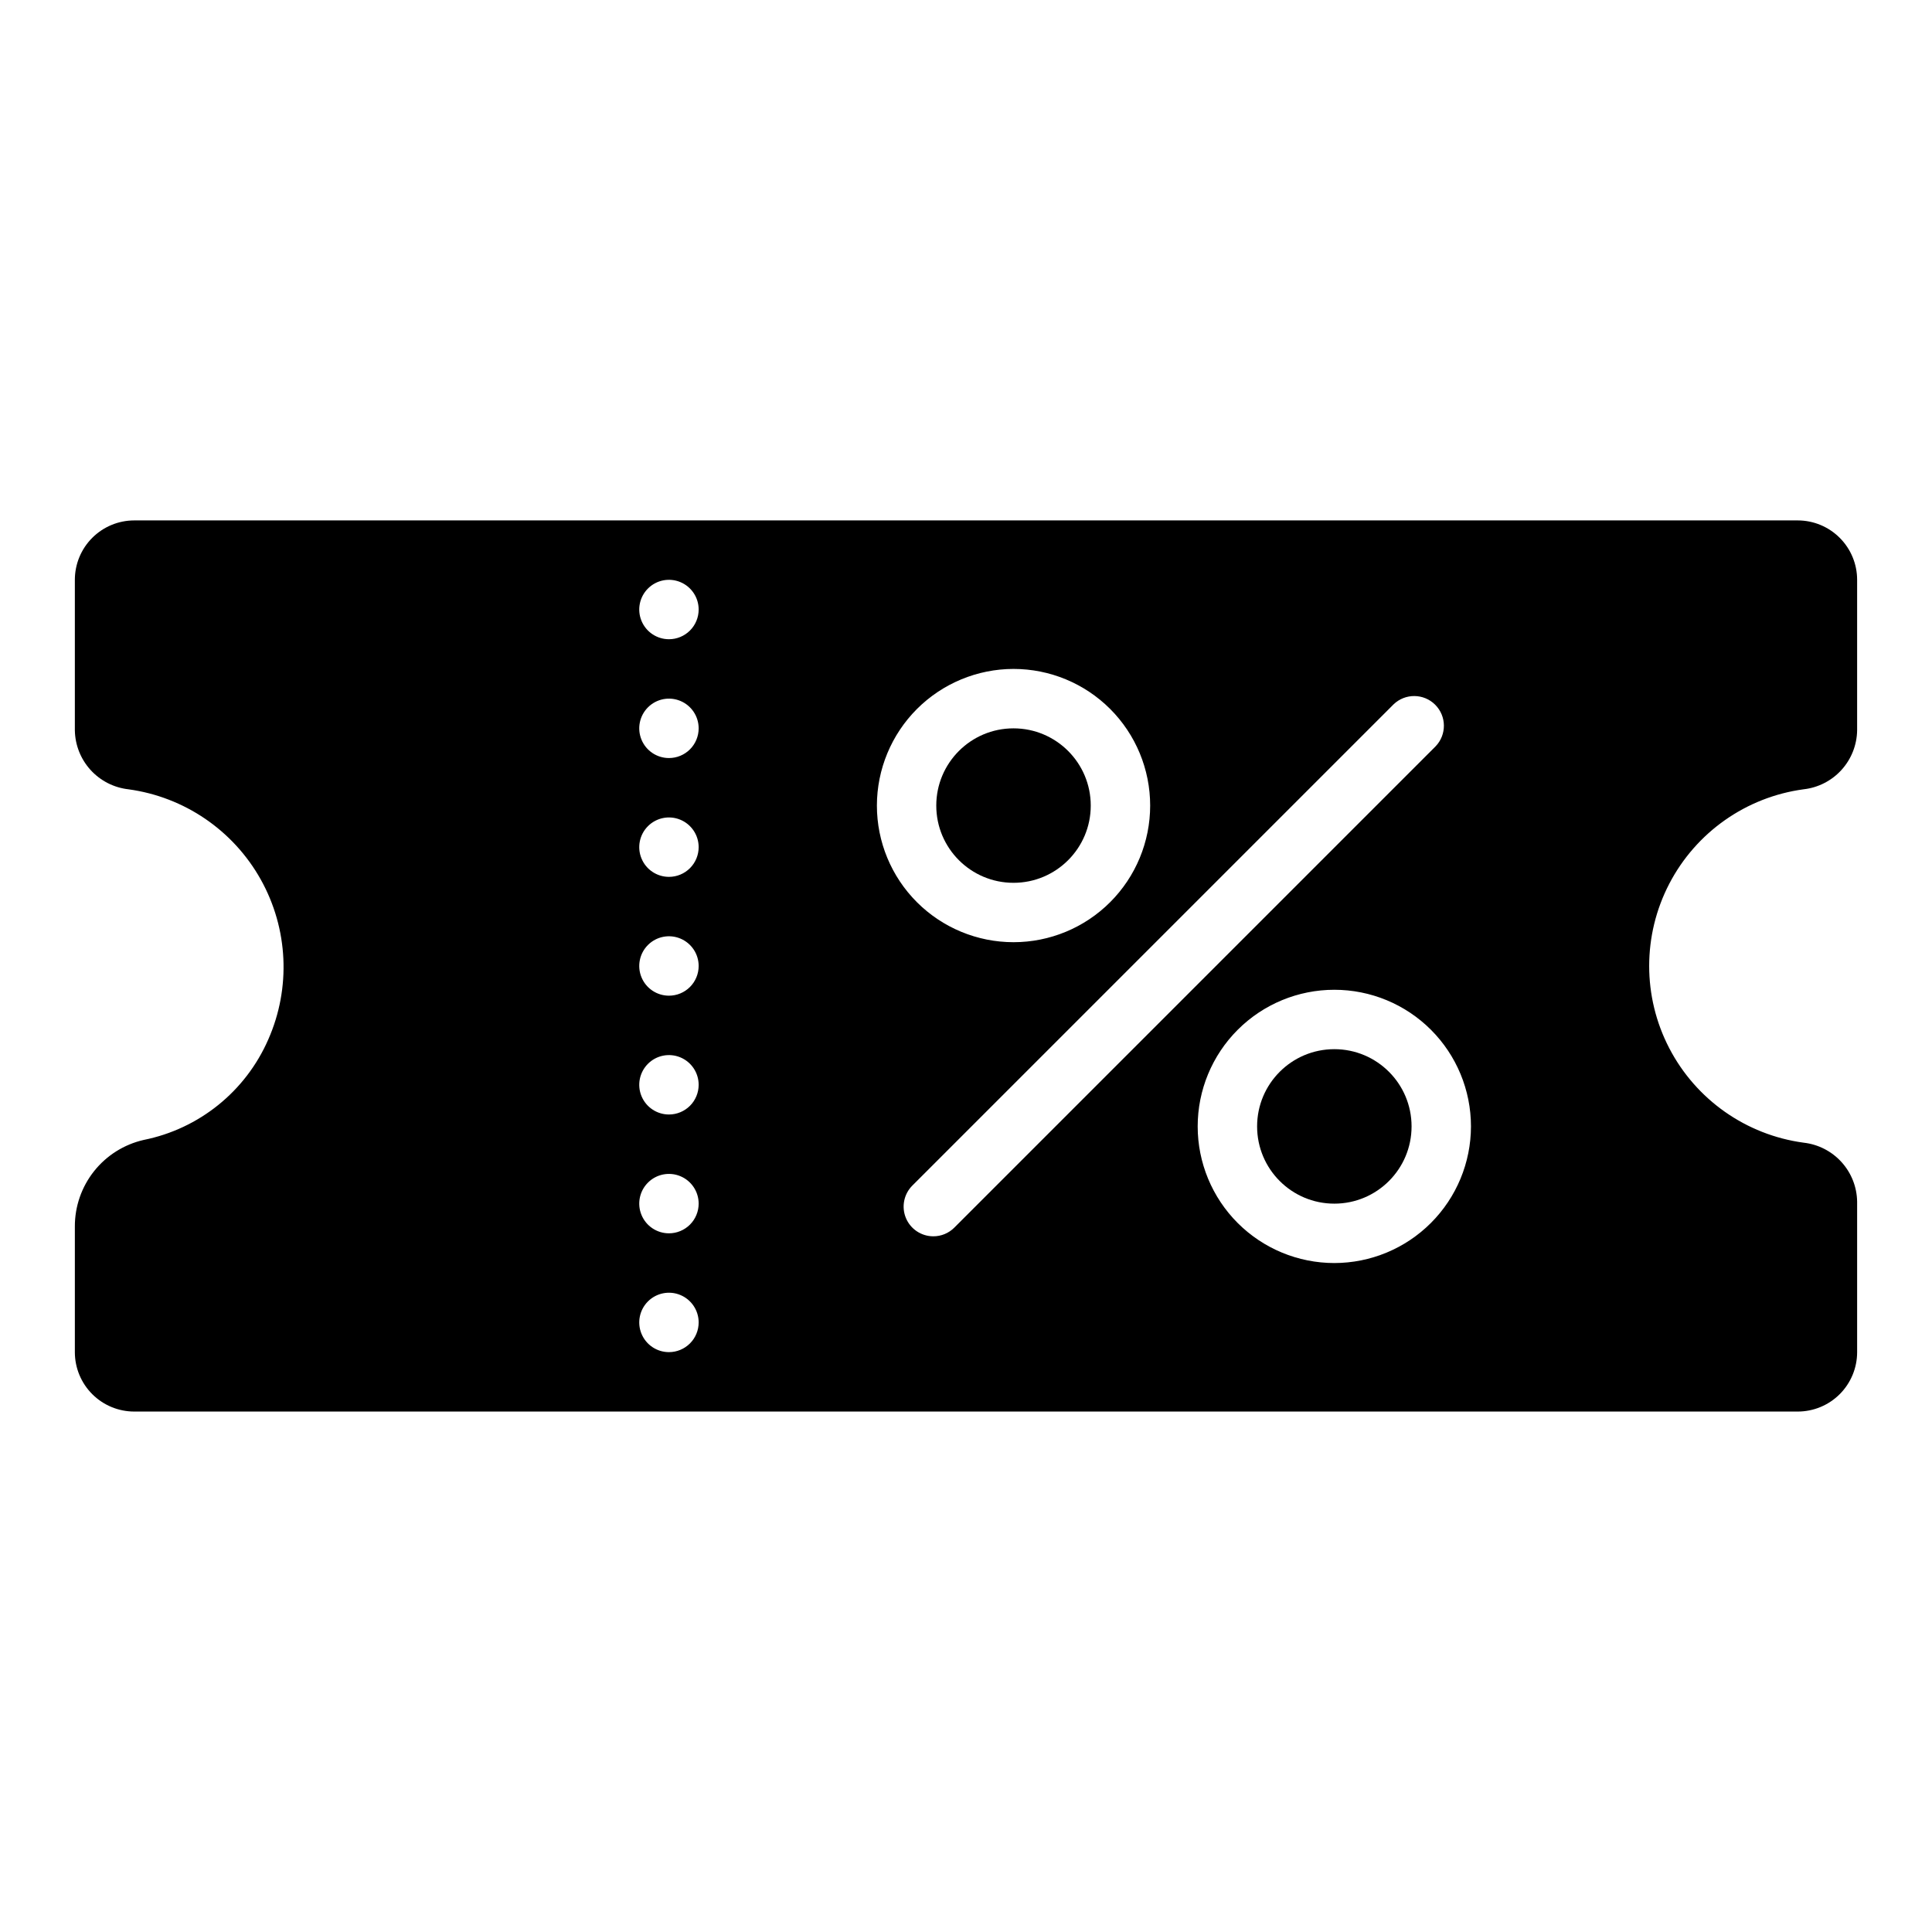 <?xml version="1.0" encoding="UTF-8"?>
<!-- Uploaded to: ICON Repo, www.iconrepo.com, Generator: ICON Repo Mixer Tools -->
<svg fill="#000000" width="800px" height="800px" version="1.1" viewBox="144 144 512 512" xmlns="http://www.w3.org/2000/svg">
 <g>
  <path d="m518.08 442.51c0 11.305-9.164 20.469-20.469 20.469s-20.465-9.164-20.465-20.469c0-11.305 9.16-20.469 20.465-20.469s20.469 9.164 20.469 20.469"/>
  <path d="m433.06 357.49c0 11.301-9.164 20.465-20.469 20.465s-20.469-9.164-20.469-20.465c0-11.305 9.164-20.469 20.469-20.469s20.469 9.164 20.469 20.469"/>
  <path d="m621.99 353.17c3.859-0.438 7.43-2.266 10.035-5.144 2.609-2.879 4.078-6.609 4.133-10.492v-39.871c0-4.176-1.66-8.184-4.613-11.133-2.953-2.953-6.957-4.613-11.133-4.613h-440.83c-4.176 0-8.18 1.66-11.133 4.613-2.953 2.949-4.613 6.957-4.613 11.133v39.867-0.004c0.059 3.891 1.535 7.625 4.148 10.508 2.617 2.879 6.191 4.707 10.059 5.141 14.793 2.019 27.777 10.871 35.059 23.902 7.285 13.031 8.023 28.727 1.996 42.387-5.996 13.746-18.336 23.695-33.043 26.637-5.188 1.191-9.816 4.109-13.129 8.273-3.309 4.168-5.106 9.34-5.09 14.66v33.301c0 4.176 1.66 8.18 4.613 11.133s6.957 4.609 11.133 4.609h440.83c4.176 0 8.18-1.656 11.133-4.609s4.613-6.957 4.613-11.133v-39.871c-0.055-3.887-1.523-7.617-4.133-10.496s-6.176-4.707-10.039-5.144c-15.242-2.055-28.531-11.398-35.621-25.051-7.09-13.652-7.09-29.898 0-43.551 7.09-13.648 20.379-22.996 35.621-25.051zm-300.71 149.16c-3.184 0-6.055-1.918-7.273-4.859-1.219-2.941-0.543-6.328 1.707-8.582 2.254-2.25 5.637-2.922 8.578-1.703 2.941 1.219 4.859 4.086 4.859 7.269 0 2.09-0.828 4.094-2.305 5.566-1.477 1.477-3.477 2.309-5.566 2.309zm0-31.488c-3.184 0-6.055-1.918-7.273-4.859-1.219-2.941-0.543-6.328 1.707-8.578 2.254-2.254 5.637-2.926 8.578-1.707 2.941 1.219 4.859 4.086 4.859 7.273 0 2.086-0.828 4.09-2.305 5.566-1.477 1.473-3.477 2.305-5.566 2.305zm0-31.488c-3.184 0-6.055-1.918-7.273-4.859s-0.543-6.328 1.707-8.578c2.254-2.254 5.637-2.926 8.578-1.707 2.941 1.219 4.859 4.086 4.859 7.273 0 2.086-0.828 4.09-2.305 5.566-1.477 1.473-3.477 2.305-5.566 2.305zm0-31.488c-3.184 0-6.055-1.918-7.273-4.859-1.219-2.941-0.543-6.328 1.707-8.578 2.254-2.254 5.637-2.926 8.578-1.707 2.941 1.219 4.859 4.09 4.859 7.273 0 2.086-0.828 4.09-2.305 5.566-1.477 1.477-3.477 2.305-5.566 2.305zm0-31.488c-3.184 0-6.055-1.918-7.273-4.859-1.219-2.941-0.543-6.328 1.707-8.578 2.254-2.254 5.637-2.926 8.578-1.707 2.941 1.219 4.859 4.09 4.859 7.273 0 2.086-0.828 4.09-2.305 5.566s-3.477 2.305-5.566 2.305zm0-31.488c-3.184 0-6.055-1.918-7.273-4.859s-0.543-6.328 1.707-8.578c2.254-2.254 5.637-2.926 8.578-1.707 2.941 1.219 4.859 4.09 4.859 7.273 0 2.086-0.828 4.09-2.305 5.566-1.477 1.477-3.477 2.305-5.566 2.305zm0-31.488c-3.184 0-6.055-1.918-7.273-4.859s-0.543-6.328 1.707-8.578c2.254-2.254 5.637-2.926 8.578-1.707 2.941 1.219 4.859 4.09 4.859 7.273 0 2.086-0.828 4.09-2.305 5.566-1.477 1.477-3.477 2.305-5.566 2.305zm91.316 7.871c9.605 0 18.812 3.816 25.605 10.605 6.789 6.793 10.605 16.004 10.605 25.605 0 9.605-3.816 18.816-10.605 25.605-6.793 6.793-16 10.605-25.605 10.605s-18.812-3.812-25.605-10.605c-6.789-6.789-10.605-16-10.605-25.605 0.012-9.598 3.828-18.805 10.617-25.594 6.789-6.785 15.992-10.605 25.594-10.617zm-21.254 150.36c-3.184 0-6.055-1.918-7.273-4.859-1.215-2.941-0.543-6.324 1.707-8.578l127.53-127.53c3.09-2.981 8-2.938 11.035 0.098 3.035 3.035 3.078 7.945 0.094 11.035l-127.53 127.53h0.004c-1.477 1.477-3.481 2.309-5.566 2.305zm106.27 7.086c-9.605 0-18.816-3.816-25.605-10.605-6.793-6.793-10.609-16.004-10.609-25.605 0-9.605 3.816-18.816 10.609-25.605 6.789-6.793 16-10.605 25.605-10.605 9.602 0 18.812 3.812 25.605 10.605 6.789 6.789 10.605 16 10.605 25.605-0.012 9.602-3.832 18.805-10.621 25.594-6.785 6.789-15.992 10.605-25.59 10.617z"/>
 </g>
</svg>